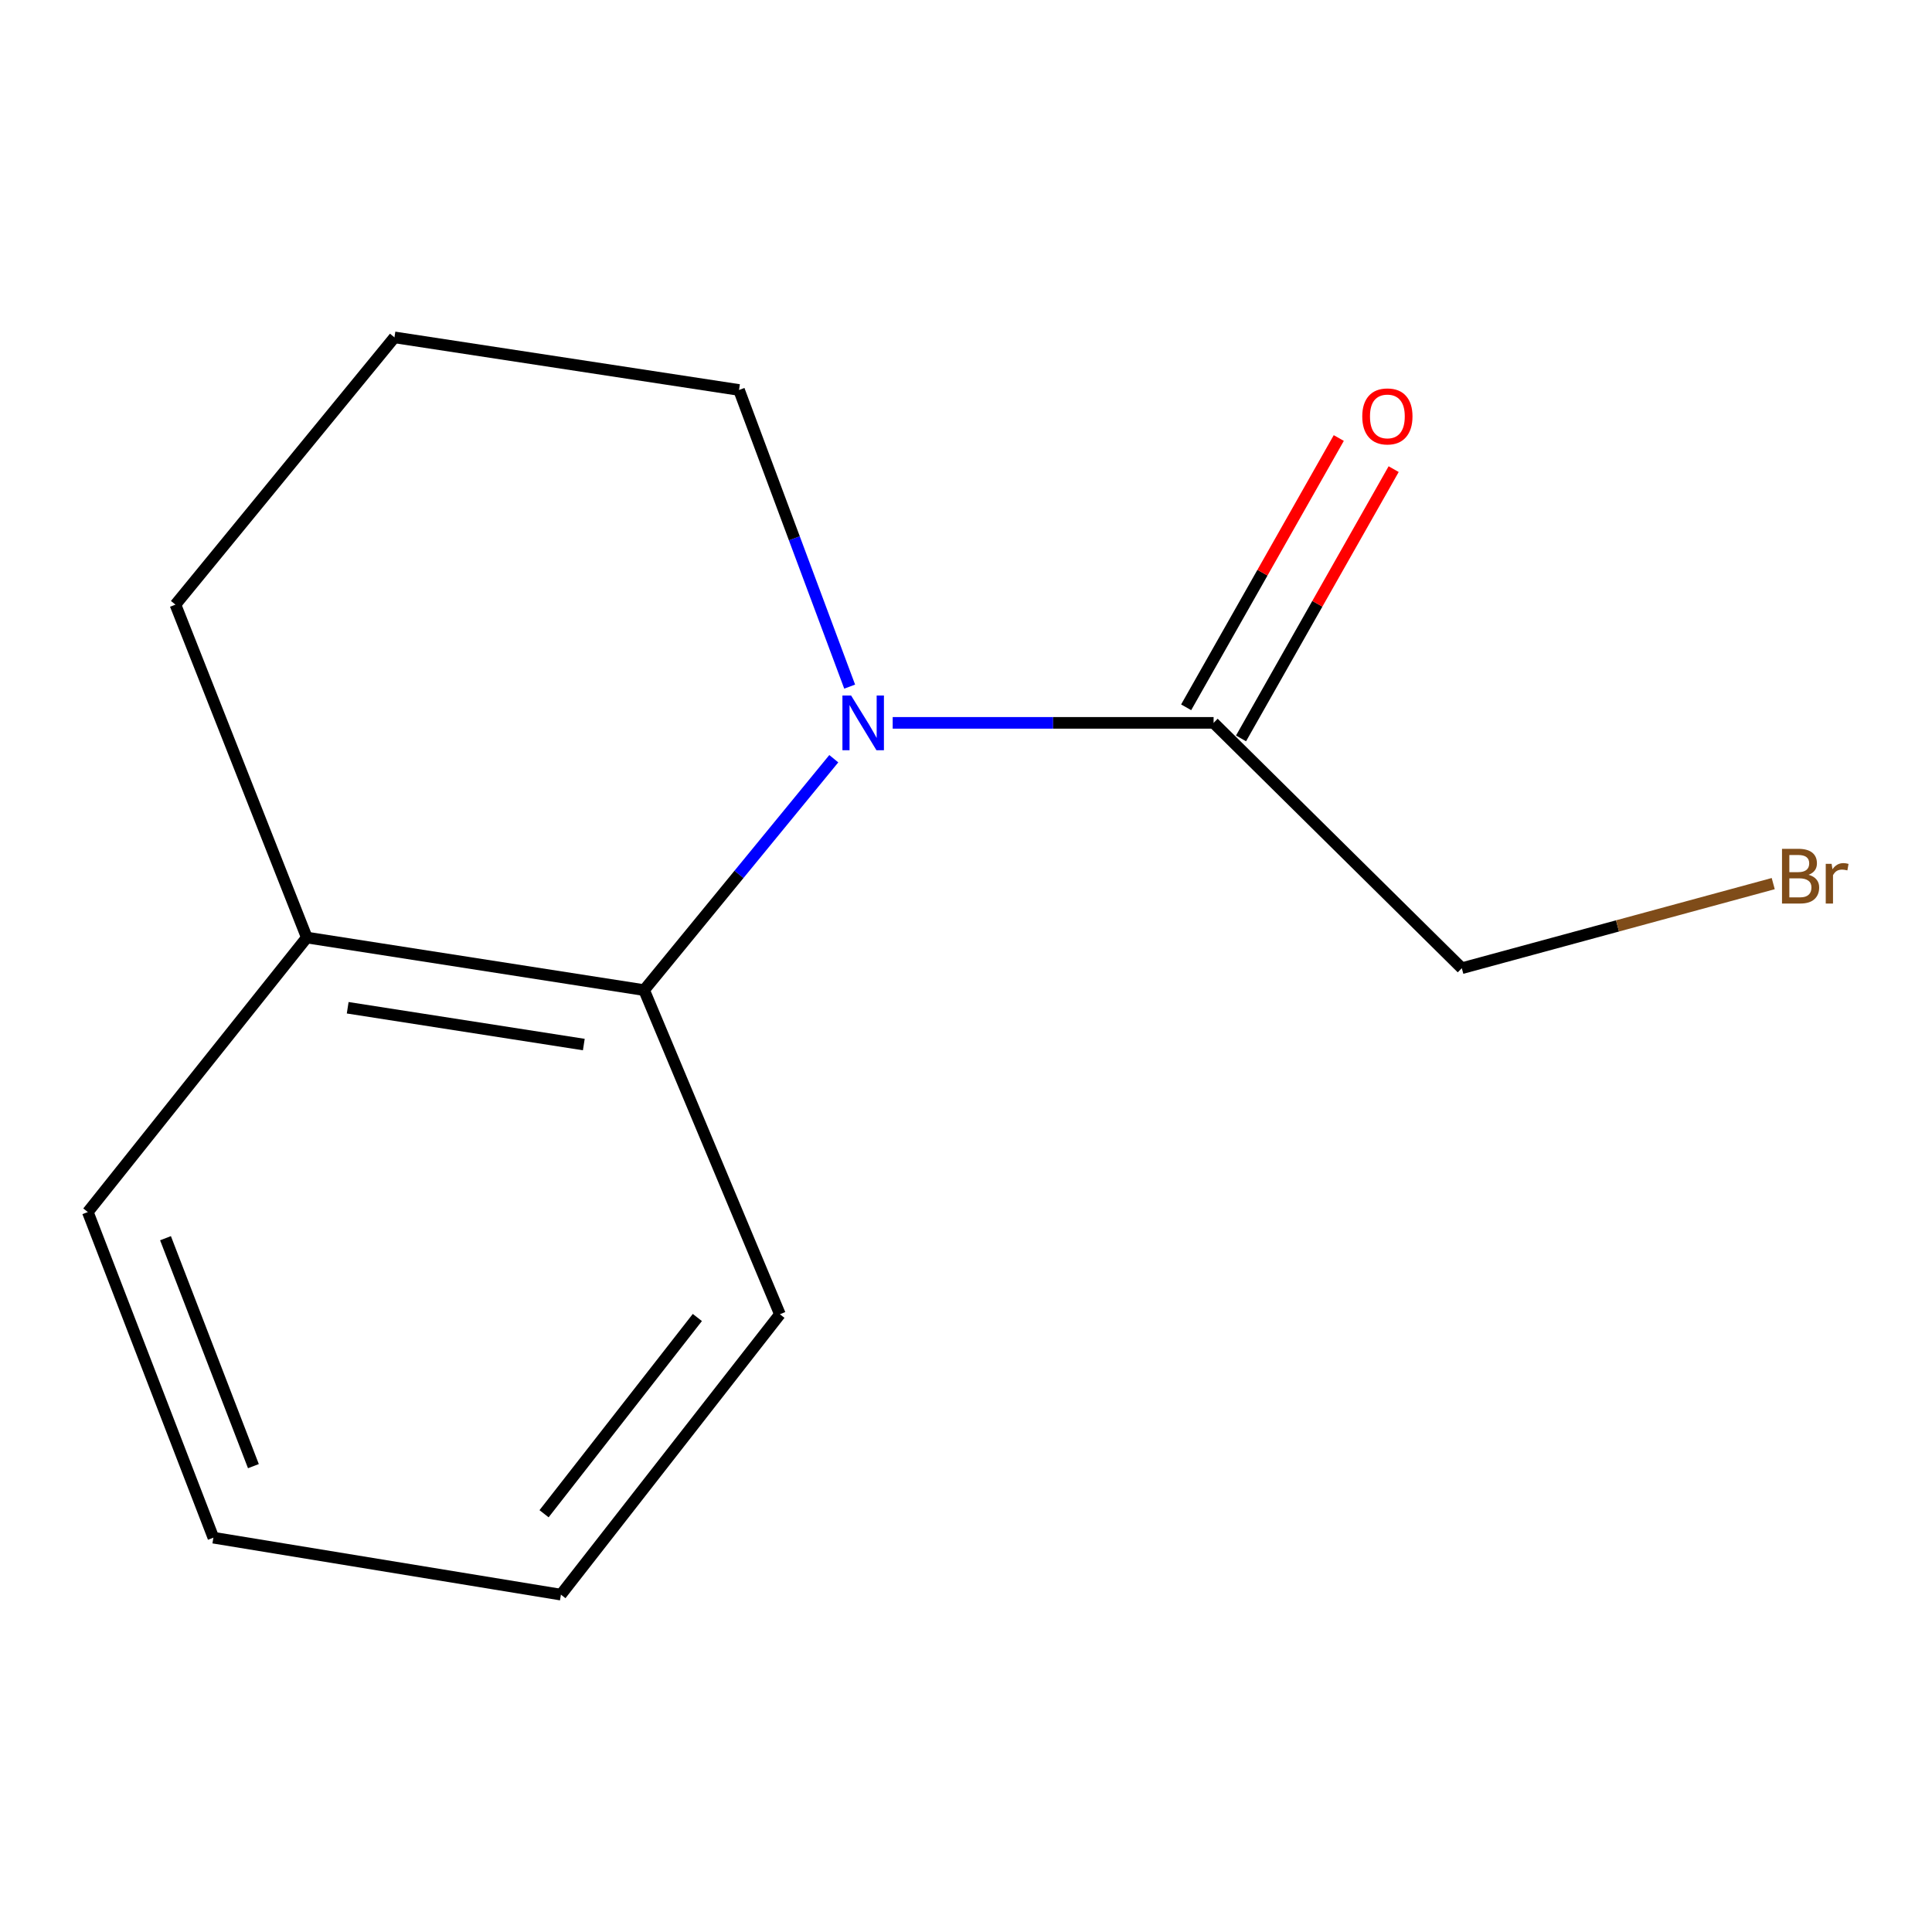 <?xml version='1.0' encoding='iso-8859-1'?>
<svg version='1.1' baseProfile='full'
              xmlns='http://www.w3.org/2000/svg'
                      xmlns:rdkit='http://www.rdkit.org/xml'
                      xmlns:xlink='http://www.w3.org/1999/xlink'
                  xml:space='preserve'
width='1000px' height='1000px' viewBox='0 0 1000 1000'>
<!-- END OF HEADER -->
<rect style='opacity:1.0;fill:#FFFFFF;stroke:none' width='1000' height='1000' x='0' y='0'> </rect>
<path class='bond-0' d='M 431.569,392.709 L 382.482,452.594' style='fill:none;fill-rule:evenodd;stroke:#0000FF;stroke-width:6px;stroke-linecap:butt;stroke-linejoin:miter;stroke-opacity:1' />
<path class='bond-0' d='M 382.482,452.594 L 333.394,512.48' style='fill:none;fill-rule:evenodd;stroke:#000000;stroke-width:6px;stroke-linecap:butt;stroke-linejoin:miter;stroke-opacity:1' />
<path class='bond-1' d='M 462.055,374.151 L 545.104,374.151' style='fill:none;fill-rule:evenodd;stroke:#0000FF;stroke-width:6px;stroke-linecap:butt;stroke-linejoin:miter;stroke-opacity:1' />
<path class='bond-1' d='M 545.104,374.151 L 628.153,374.151' style='fill:none;fill-rule:evenodd;stroke:#000000;stroke-width:6px;stroke-linecap:butt;stroke-linejoin:miter;stroke-opacity:1' />
<path class='bond-4' d='M 439.785,355.394 L 411.149,278.621' style='fill:none;fill-rule:evenodd;stroke:#0000FF;stroke-width:6px;stroke-linecap:butt;stroke-linejoin:miter;stroke-opacity:1' />
<path class='bond-4' d='M 411.149,278.621 L 382.514,201.849' style='fill:none;fill-rule:evenodd;stroke:#000000;stroke-width:6px;stroke-linecap:butt;stroke-linejoin:miter;stroke-opacity:1' />
<path class='bond-2' d='M 333.394,512.48 L 158.805,485.271' style='fill:none;fill-rule:evenodd;stroke:#000000;stroke-width:6px;stroke-linecap:butt;stroke-linejoin:miter;stroke-opacity:1' />
<path class='bond-2' d='M 302.178,540.659 L 179.966,521.613' style='fill:none;fill-rule:evenodd;stroke:#000000;stroke-width:6px;stroke-linecap:butt;stroke-linejoin:miter;stroke-opacity:1' />
<path class='bond-7' d='M 333.394,512.48 L 403.683,680.266' style='fill:none;fill-rule:evenodd;stroke:#000000;stroke-width:6px;stroke-linecap:butt;stroke-linejoin:miter;stroke-opacity:1' />
<path class='bond-3' d='M 642.356,382.201 L 681.856,312.512' style='fill:none;fill-rule:evenodd;stroke:#000000;stroke-width:6px;stroke-linecap:butt;stroke-linejoin:miter;stroke-opacity:1' />
<path class='bond-3' d='M 681.856,312.512 L 721.356,242.823' style='fill:none;fill-rule:evenodd;stroke:#FF0000;stroke-width:6px;stroke-linecap:butt;stroke-linejoin:miter;stroke-opacity:1' />
<path class='bond-3' d='M 613.951,366.101 L 653.451,296.412' style='fill:none;fill-rule:evenodd;stroke:#000000;stroke-width:6px;stroke-linecap:butt;stroke-linejoin:miter;stroke-opacity:1' />
<path class='bond-3' d='M 653.451,296.412 L 692.951,226.723' style='fill:none;fill-rule:evenodd;stroke:#FF0000;stroke-width:6px;stroke-linecap:butt;stroke-linejoin:miter;stroke-opacity:1' />
<path class='bond-5' d='M 628.153,374.151 L 756.632,501.143' style='fill:none;fill-rule:evenodd;stroke:#000000;stroke-width:6px;stroke-linecap:butt;stroke-linejoin:miter;stroke-opacity:1' />
<path class='bond-10' d='M 158.805,485.271 L 45.455,627.354' style='fill:none;fill-rule:evenodd;stroke:#000000;stroke-width:6px;stroke-linecap:butt;stroke-linejoin:miter;stroke-opacity:1' />
<path class='bond-13' d='M 158.805,485.271 L 90.802,312.95' style='fill:none;fill-rule:evenodd;stroke:#000000;stroke-width:6px;stroke-linecap:butt;stroke-linejoin:miter;stroke-opacity:1' />
<path class='bond-8' d='M 382.514,201.849 L 204.171,174.622' style='fill:none;fill-rule:evenodd;stroke:#000000;stroke-width:6px;stroke-linecap:butt;stroke-linejoin:miter;stroke-opacity:1' />
<path class='bond-6' d='M 756.632,501.143 L 837.226,479.25' style='fill:none;fill-rule:evenodd;stroke:#000000;stroke-width:6px;stroke-linecap:butt;stroke-linejoin:miter;stroke-opacity:1' />
<path class='bond-6' d='M 837.226,479.25 L 917.82,457.357' style='fill:none;fill-rule:evenodd;stroke:#7F4C19;stroke-width:6px;stroke-linecap:butt;stroke-linejoin:miter;stroke-opacity:1' />
<path class='bond-11' d='M 403.683,680.266 L 290.332,825.378' style='fill:none;fill-rule:evenodd;stroke:#000000;stroke-width:6px;stroke-linecap:butt;stroke-linejoin:miter;stroke-opacity:1' />
<path class='bond-11' d='M 360.949,681.934 L 281.603,783.512' style='fill:none;fill-rule:evenodd;stroke:#000000;stroke-width:6px;stroke-linecap:butt;stroke-linejoin:miter;stroke-opacity:1' />
<path class='bond-9' d='M 204.171,174.622 L 90.802,312.95' style='fill:none;fill-rule:evenodd;stroke:#000000;stroke-width:6px;stroke-linecap:butt;stroke-linejoin:miter;stroke-opacity:1' />
<path class='bond-14' d='M 45.455,627.354 L 110.447,795.902' style='fill:none;fill-rule:evenodd;stroke:#000000;stroke-width:6px;stroke-linecap:butt;stroke-linejoin:miter;stroke-opacity:1' />
<path class='bond-14' d='M 85.667,640.89 L 131.162,758.873' style='fill:none;fill-rule:evenodd;stroke:#000000;stroke-width:6px;stroke-linecap:butt;stroke-linejoin:miter;stroke-opacity:1' />
<path class='bond-12' d='M 290.332,825.378 L 110.447,795.902' style='fill:none;fill-rule:evenodd;stroke:#000000;stroke-width:6px;stroke-linecap:butt;stroke-linejoin:miter;stroke-opacity:1' />
<path  class='atom-0' d='M 440.521 359.991
L 449.801 374.991
Q 450.721 376.471, 452.201 379.151
Q 453.681 381.831, 453.761 381.991
L 453.761 359.991
L 457.521 359.991
L 457.521 388.311
L 453.641 388.311
L 443.681 371.911
Q 442.521 369.991, 441.281 367.791
Q 440.081 365.591, 439.721 364.911
L 439.721 388.311
L 436.041 388.311
L 436.041 359.991
L 440.521 359.991
' fill='#0000FF'/>
<path  class='atom-4' d='M 705.105 215.533
Q 705.105 208.733, 708.465 204.933
Q 711.825 201.133, 718.105 201.133
Q 724.385 201.133, 727.745 204.933
Q 731.105 208.733, 731.105 215.533
Q 731.105 222.413, 727.705 226.333
Q 724.305 230.213, 718.105 230.213
Q 711.865 230.213, 708.465 226.333
Q 705.105 222.453, 705.105 215.533
M 718.105 227.013
Q 722.425 227.013, 724.745 224.133
Q 727.105 221.213, 727.105 215.533
Q 727.105 209.973, 724.745 207.173
Q 722.425 204.333, 718.105 204.333
Q 713.785 204.333, 711.425 207.133
Q 709.105 209.933, 709.105 215.533
Q 709.105 221.253, 711.425 224.133
Q 713.785 227.013, 718.105 227.013
' fill='#FF0000'/>
<path  class='atom-7' d='M 936.122 452.79
Q 938.842 453.55, 940.202 455.23
Q 941.602 456.87, 941.602 459.31
Q 941.602 463.23, 939.082 465.47
Q 936.602 467.67, 931.882 467.67
L 922.362 467.67
L 922.362 439.35
L 930.722 439.35
Q 935.562 439.35, 938.002 441.31
Q 940.442 443.27, 940.442 446.87
Q 940.442 451.15, 936.122 452.79
M 926.162 442.55
L 926.162 451.43
L 930.722 451.43
Q 933.522 451.43, 934.962 450.31
Q 936.442 449.15, 936.442 446.87
Q 936.442 442.55, 930.722 442.55
L 926.162 442.55
M 931.882 464.47
Q 934.642 464.47, 936.122 463.15
Q 937.602 461.83, 937.602 459.31
Q 937.602 456.99, 935.962 455.83
Q 934.362 454.63, 931.282 454.63
L 926.162 454.63
L 926.162 464.47
L 931.882 464.47
' fill='#7F4C19'/>
<path  class='atom-7' d='M 948.042 447.11
L 948.482 449.95
Q 950.642 446.75, 954.162 446.75
Q 955.282 446.75, 956.802 447.15
L 956.202 450.51
Q 954.482 450.11, 953.522 450.11
Q 951.842 450.11, 950.722 450.79
Q 949.642 451.43, 948.762 452.99
L 948.762 467.67
L 945.002 467.67
L 945.002 447.11
L 948.042 447.11
' fill='#7F4C19'/>
</svg>
